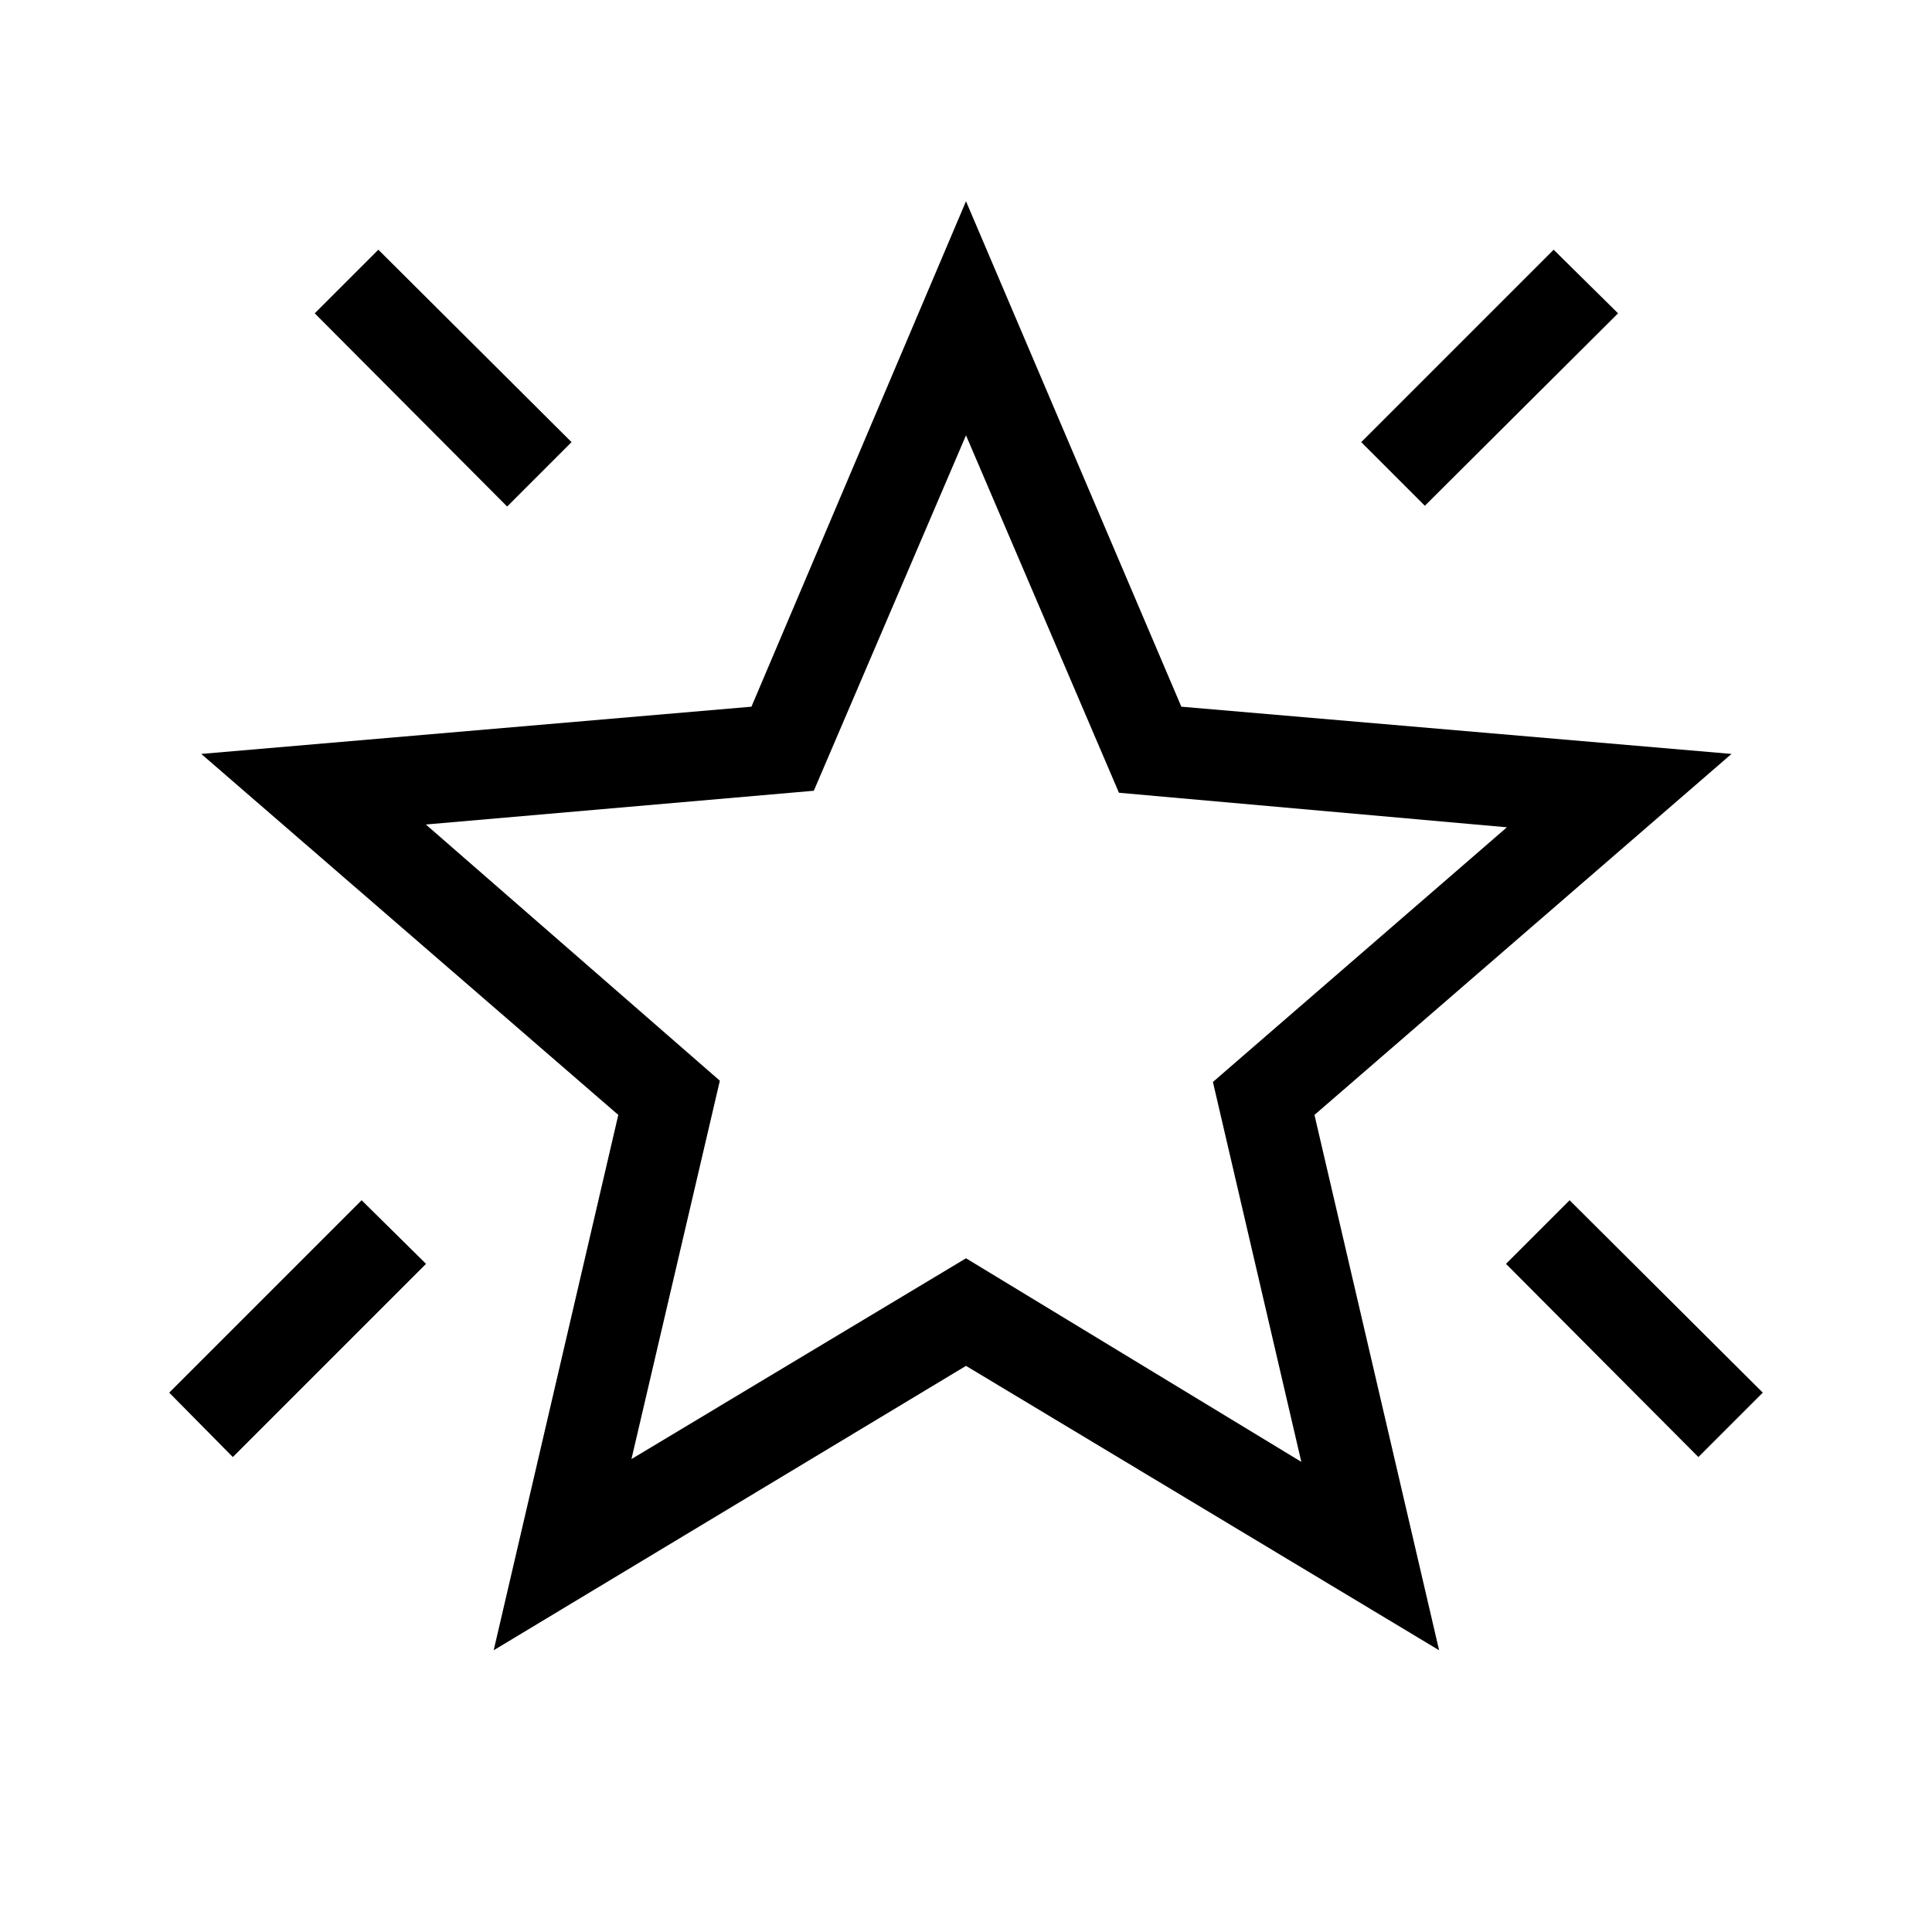 <svg xmlns="http://www.w3.org/2000/svg" height="48px" viewBox="0 -960 960 960" width="48px" fill="#000000"><path d="m843.92-236-95.61-96 31.61-31.61 96 95.61-32 32ZM708-708.69l-31.61-31.62L772-835.92l32 31.61-96 95.62Zm-456 .38-95.61-96L188-835.92l96 95.61-32 32ZM115.69-236l-31.61-32 95.61-95.61 32 31.61-96 96Zm198.08 1L480-334.77l166.62 101.16-43.93-188.77 146.08-126.54L556-566.08l-76-177.61-75.62 176.61-192.77 16.77L357.69-423l-43.92 188Zm-68.46 95 61.92-266L100-585.38l273.39-23.47L480-860l107 251.15 273.38 23.47L653.15-406l61.93 266L480-281.31 245.31-140Zm235.07-348.85Z"/></svg>